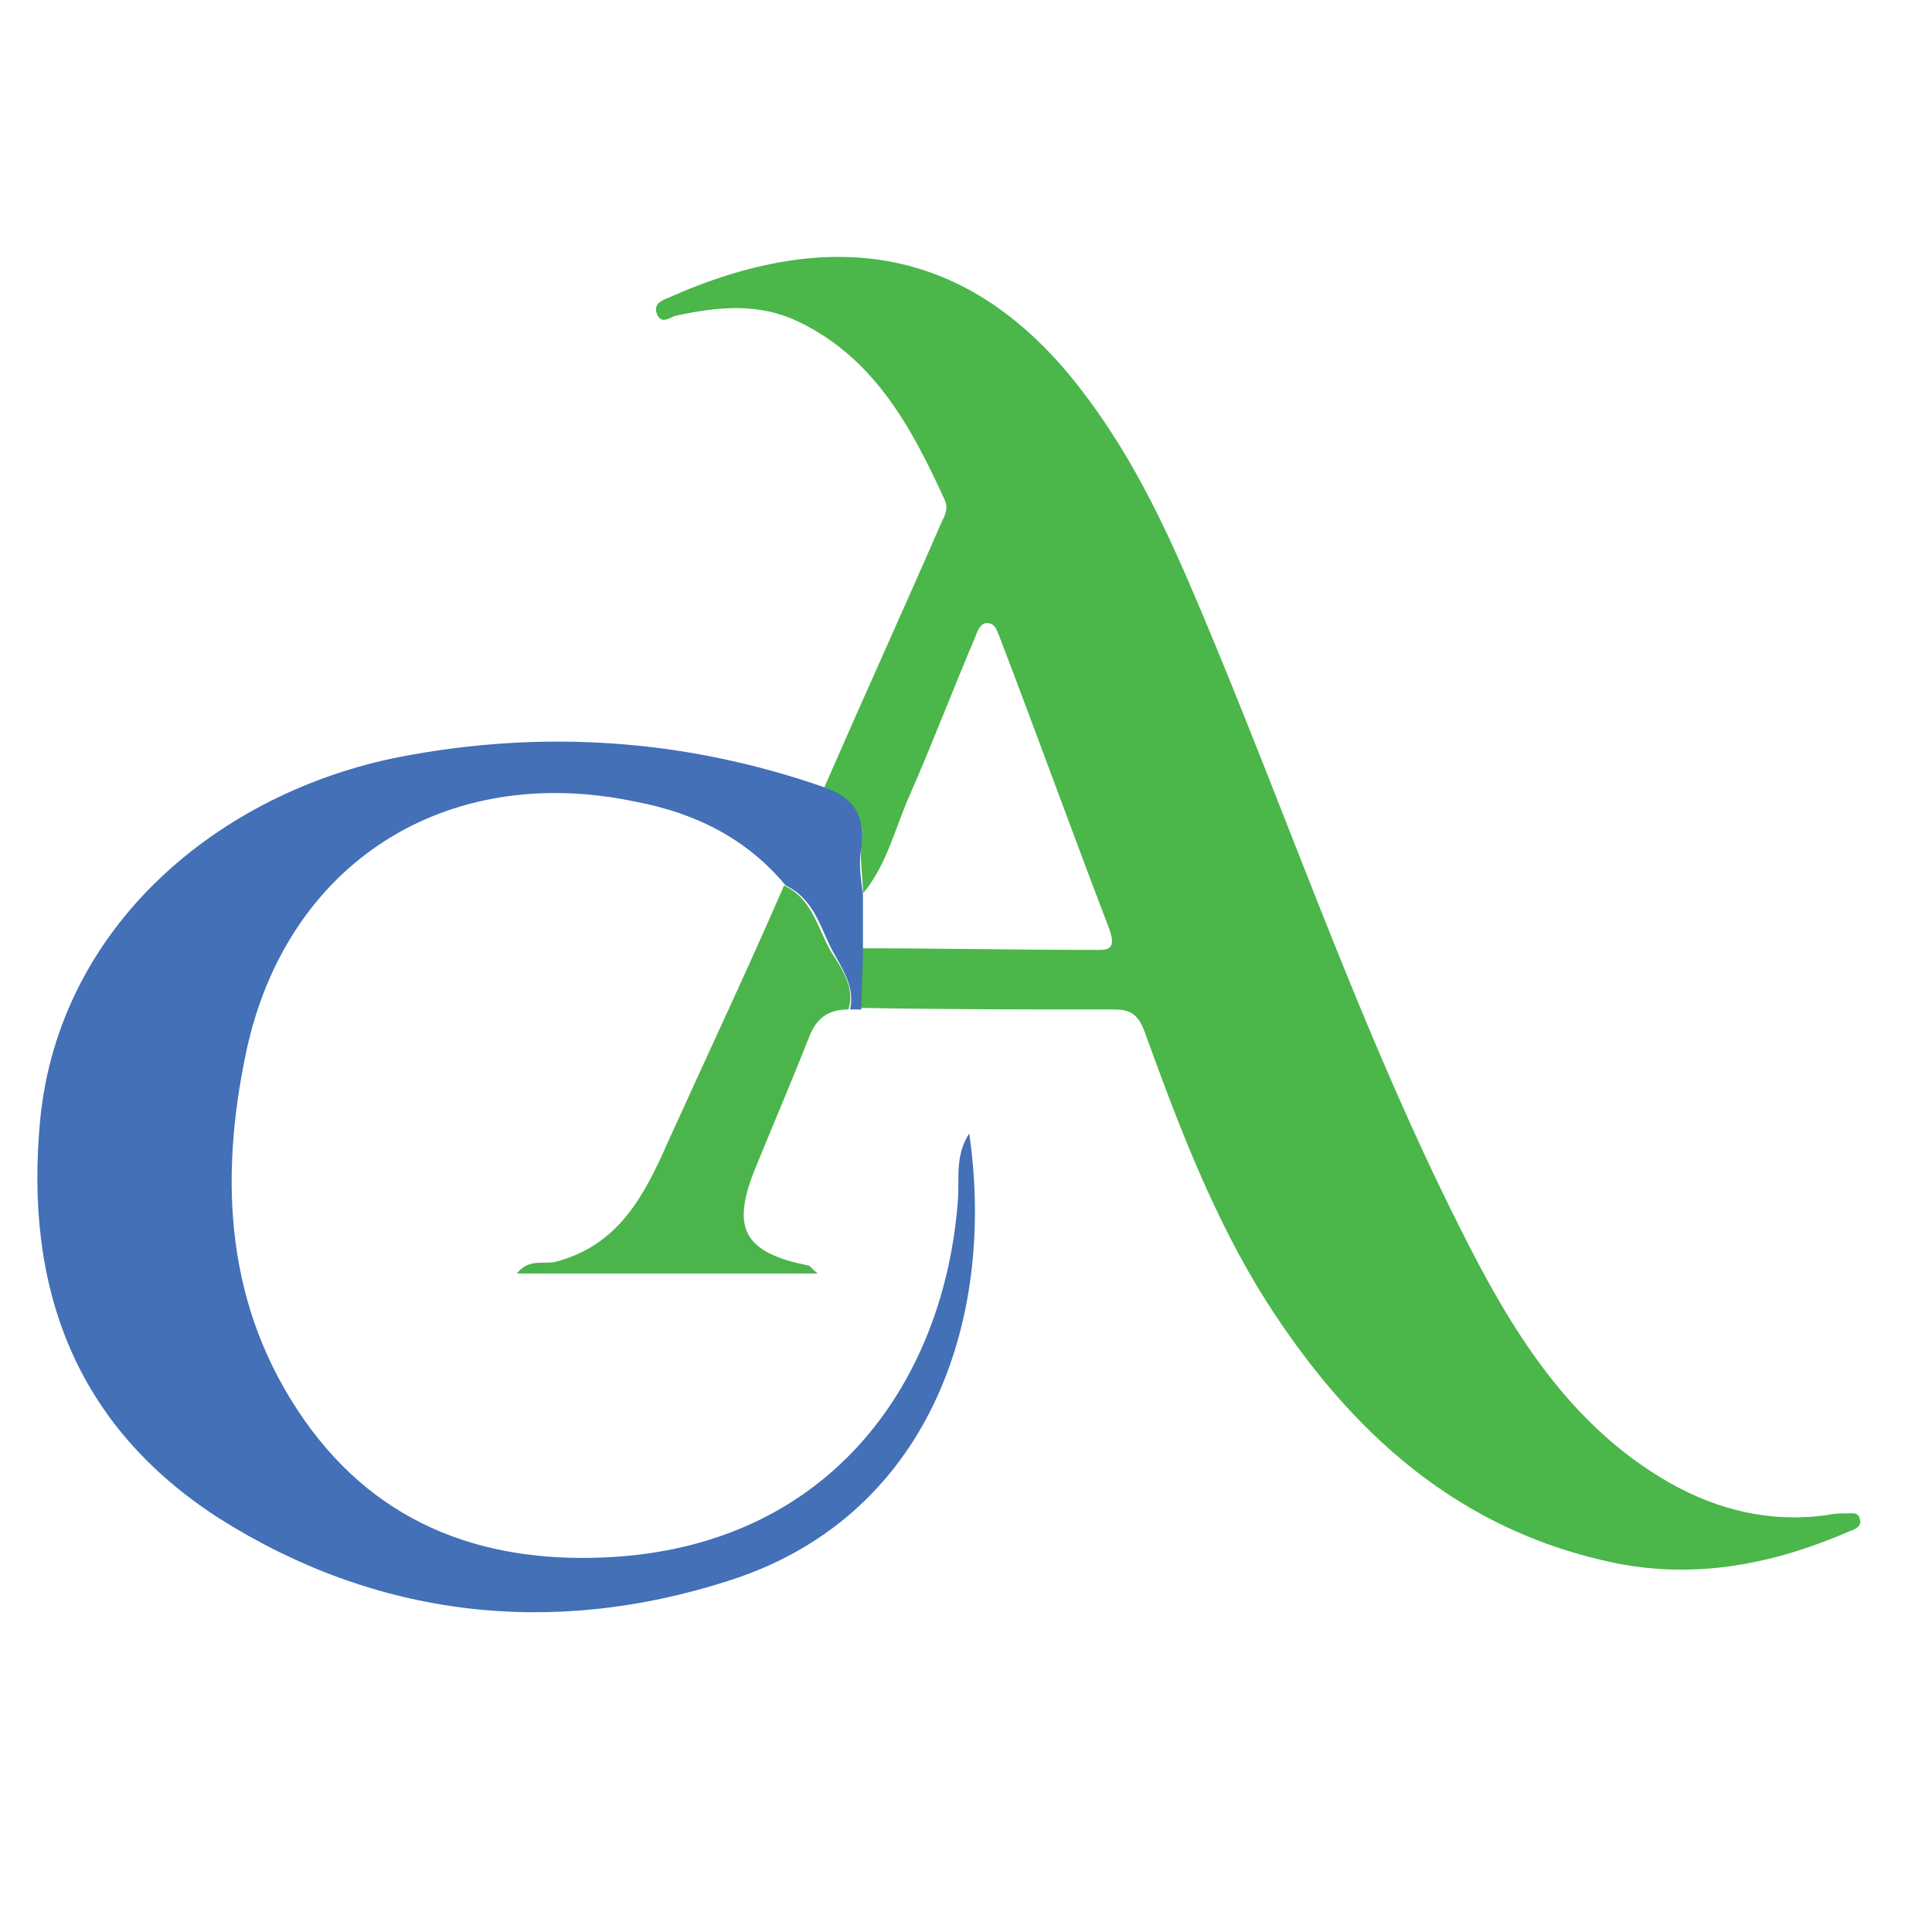<?xml version="1.0" encoding="utf-8"?>
<!-- Generator: Adobe Illustrator 28.0.0, SVG Export Plug-In . SVG Version: 6.00 Build 0)  -->
<svg version="1.1" id="Layer_1" xmlns="http://www.w3.org/2000/svg" xmlns:xlink="http://www.w3.org/1999/xlink" x="0px" y="0px"
	 viewBox="0 0 120 120" style="enable-background:new 0 0 120 120;" xml:space="preserve">
<style type="text/css">
	.st0{fill:#6B57FF;}
	.st1{fill:#4BB64A;}
	.st2{fill:#4370B6;}
	.st3{fill:#4BB54C;}
</style>
<path id="logo_00000165220144031682839950000007072584898013737886_" class="st0" d="M295,48.9c-1.4-2.2-2.8-4.2-3.5-6.3
	c-0.7-2.2-0.8-4.9-0.9-7.4c-0.2-3.9-0.3-7.9-2.5-10.9c-2.2-3.1-6-4.5-9.7-5.8c-2.5-0.9-4.9-1.8-6.7-3.2c-1.8-1.3-3.4-3.3-5-5.4
	c-2.4-3.1-5-6.3-8.6-7.5c-3.5-1.1-7.3-0.1-11,1c-2.5,0.7-5.1,1.4-7.5,1.4c-2.4,0-5-0.7-7.5-1.4c-3.7-1-7.5-2.1-11-1
	c-3.7,1.2-6.2,4.4-8.6,7.5c-1.6,2.1-3.2,4-5,5.4c-1.9,1.4-4.2,2.2-6.7,3.2c-3.7,1.4-7.4,2.8-9.7,5.8c-2.2,3-2.4,7-2.5,10.9
	c-0.1,2.6-0.2,5.2-0.9,7.4c-0.7,2.1-2,4.1-3.5,6.3c-2.2,3.3-4.5,6.7-4.5,10.6s2.3,7.3,4.5,10.6c1.2,2.2,2.5,4.3,3.2,6.4
	c0.7,2.2,0.8,4.9,0.9,7.4c0.2,3.9,0.3,7.9,2.5,10.9c2.2,3.1,6,4.5,9.7,5.8c2.5,0.9,4.9,1.8,6.7,3.2c1.8,1.3,3.4,3.3,5,5.4
	c2.4,3.1,5,6.3,8.6,7.5c1.1,0.3,2.2,0.5,3.3,0.5c2.5,0,5.2-0.7,7.8-1.4c2.5-0.7,5.1-1.4,7.5-1.4c2.4,0,5,0.7,7.5,1.4
	c3.7,1,7.5,2.1,11,1c3.7-1.2,6.2-4.4,8.6-7.5c1.6-2.1,3.2-4,5-5.4c1.9-1.4,4.2-2.2,6.7-3.2c3.7-1.4,7.4-2.8,9.7-5.8
	c2.2-3,2.4-7,2.5-10.9c0.1-2.6,0.2-5.2,0.9-7.4c0.7-2.1,2-4.1,3.5-6.3c2.2-3.3,4.5-6.7,4.5-10.6C299.5,55.6,297.2,52.2,295,48.9z
	 M287.7,28.5c0,0.1,0,0.1,0.1,0.2C287.7,28.6,287.7,28.5,287.7,28.5C287.6,28.4,287.7,28.5,287.7,28.5z M286.4,25.4
	c0.1,0.2,0.2,0.3,0.3,0.5c-0.1,0-0.3-0.1-0.4-0.1c-1.5-0.5-2.9-1.1-4.1-1.7c-0.8-1.1-1.7-2.1-2.6-3.1
	C282.4,22.1,284.9,23.3,286.4,25.4z M192.5,93.6c-1.8-2.5-2-6.1-2.2-9.8c-0.1-2.7-0.2-5.5-1-8c-0.8-2.4-2.3-4.6-3.7-6.8
	c-2-3-4.1-6.2-4.1-9.5s2.1-6.5,4.1-9.5c1.5-2.2,3-4.4,3.7-6.8c0.8-2.5,0.9-5.3,1-8c0.2-3.8,0.3-7.3,2.2-9.8c1.9-2.6,5.2-3.8,8.8-5.1
	c2.5-0.9,5.1-1.9,7.2-3.4c2-1.5,3.7-3.6,5.4-5.7c2.4-3,4.6-5.8,7.7-6.8c0.8-0.3,1.7-0.4,2.6-0.4c2.2,0,4.7,0.6,7.2,1.3
	c2.6,0.7,5.4,1.5,8,1.5c2.6,0,5.4-0.8,8-1.5c3.6-1,7-1.9,9.9-1c2.5,0.8,4.4,2.8,6.2,5c-2.8-0.2-5.8,0.6-8.6,1.4
	c-2.5,0.7-5.1,1.4-7.5,1.4c-2.4,0-5-0.7-7.5-1.4c-3.7-1-7.5-2.1-11-1c-3.6,1.2-6.2,4.4-8.6,7.5c-1.6,2.1-3.2,4-5,5.4
	c-1.9,1.4-4.2,2.2-6.7,3.2c-3.7,1.4-7.4,2.8-9.7,5.8c-2.2,3-2.4,7-2.5,10.9c-0.1,2.6-0.2,5.2-0.9,7.4c-0.7,2.1-2,4.1-3.5,6.3
	c-2.3,3.4-4.6,6.8-4.6,10.7s2.3,7.3,4.5,10.6c1.4,2.2,2.8,4.2,3.5,6.3c0.7,2.2,0.8,4.9,0.9,7.4c0.1,1.9,0.2,3.9,0.5,5.7
	C195.1,96.1,193.6,95.1,192.5,93.6z M201.3,98.8c-0.7-0.3-1.5-0.5-2.2-0.8c-0.6-2-0.7-4.4-0.8-6.8c-0.1-2.7-0.2-5.5-1-8
	c-0.8-2.4-2.3-4.6-3.7-6.8c-2-3-4.1-6.2-4.1-9.5c0-3.3,2.1-6.5,4.1-9.5c1.5-2.2,3-4.4,3.7-6.8c0.8-2.5,0.9-5.3,1-8
	c0.2-3.8,0.3-7.3,2.2-9.8c1.9-2.6,5.2-3.8,8.8-5.1c2.5-0.9,5.1-1.9,7.2-3.4c2-1.5,3.7-3.6,5.4-5.7c2.4-3,4.6-5.8,7.7-6.8
	c0.9-0.3,1.7-0.4,2.7-0.4c2.2,0,4.7,0.7,7.2,1.4c2.6,0.7,5.4,1.5,8,1.5c2.7,0,5.4-0.8,8-1.5c3.6-1,7-1.9,9.9-1
	c0.1,0,0.1,0.1,0.2,0.1c-0.1-0.1-0.1-0.2-0.2-0.2c1.5,1.9,3.1,3.8,4.9,5.2c-2.4,0.1-4.9,0.7-7.3,1.4c-2.5,0.7-5.1,1.4-7.5,1.4
	c-2.4,0-5-0.7-7.5-1.4c-3.7-1-7.5-2.1-11-1c-3.6,1.2-6.2,4.4-8.6,7.5c-1.6,2.1-3.2,4-5,5.4c-1.9,1.4-4.2,2.2-6.7,3.2
	c-3.7,1.4-7.4,2.8-9.7,5.8c-2.2,3-2.4,7-2.5,10.9c-0.1,2.6-0.2,5.2-0.9,7.4c-0.7,2.1-2,4.1-3.5,6.3c-2.2,3.3-4.5,6.7-4.5,10.6
	s2.3,7.3,4.5,10.6c1.4,2.2,2.8,4.2,3.5,6.3c0.7,2.2,0.8,4.9,0.9,7.4c0,0.5,0.1,0.9,0.1,1.4C203.4,99.6,202.3,99.2,201.3,98.8z
	 M208.5,102.2c-0.6-0.5-1.3-0.8-2-1.2l0,0c-0.1-0.8-0.1-1.6-0.1-2.5c-0.1-2.7-0.2-5.5-1-8c-0.8-2.4-2.3-4.6-3.7-6.8
	c-2-3-4.1-6.2-4.1-9.5s2.1-6.5,4.1-9.5c1.5-2.2,3-4.4,3.7-6.8c0.8-2.5,0.9-5.3,1-8c0.2-3.8,0.3-7.3,2.2-9.8c1.9-2.6,5.2-3.8,8.8-5.1
	c2.5-0.9,5.1-1.9,7.2-3.4c2-1.5,3.7-3.6,5.4-5.7c2.4-3,4.6-5.8,7.7-6.8c0.9-0.3,1.7-0.4,2.7-0.4c2.2,0,4.7,0.7,7.2,1.4
	c2.6,0.7,5.4,1.5,8,1.5c2.7,0,5.4-0.8,8-1.5c3.6-1,7-1.9,9.9-1c0.1,0,0.1,0,0.1,0.1c1.4,1.8,2.9,3.6,4.7,4.9
	c-2.4,0.1-4.8,0.8-7.3,1.4c-2.5,0.7-5.1,1.4-7.5,1.4c-2.4,0-5-0.7-7.5-1.4c-3.7-1-7.5-2.1-11-1c-3.7,1.2-6.2,4.4-8.6,7.5
	c-1.6,2.1-3.2,4-5,5.4c-1.9,1.4-4.2,2.2-6.7,3.2c-3.7,1.4-7.4,2.8-9.7,5.8c-2.2,3-2.4,7-2.5,10.9c-0.1,2.6-0.2,5.2-0.9,7.4
	c-0.7,2.1-2,4.1-3.5,6.3c-2.2,3.3-4.5,6.7-4.5,10.6s2.3,7.3,4.5,10.6c1.4,2.2,2.8,4.2,3.5,6.3c0.7,2.2,0.8,4.9,0.9,7.4v0.1
	C211.2,104.6,209.9,103.2,208.5,102.2z M216.5,109.5c-0.6-0.5-1.3-0.8-2-1.2c-0.1-0.8-0.1-1.6-0.1-2.5c-0.1-2.7-0.2-5.5-1-8
	c-0.8-2.4-2.3-4.6-3.7-6.8c-2-3-4.1-6.2-4.1-9.5s2.1-6.5,4.1-9.5c1.5-2.2,3-4.4,3.7-6.8c0.8-2.5,0.9-5.3,1-8
	c0.2-3.8,0.3-7.3,2.2-9.8c1.9-2.6,5.2-3.8,8.8-5.1c2.5-0.9,5.1-1.9,7.2-3.4c2-1.5,3.7-3.6,5.4-5.7c2.4-3,4.6-5.8,7.7-6.8
	c0.9-0.3,1.7-0.4,2.7-0.4c2.2,0,4.7,0.7,7.2,1.4c2.6,0.7,5.4,1.5,8,1.5c2.7,0,5.4-0.8,8-1.5c3.6-1,7-1.9,9.9-1c0.1,0,0.1,0,0.1,0.1
	c1.4,1.8,2.9,3.6,4.7,4.9c-2.4,0.1-4.8,0.8-7.3,1.4c-2.5,0.7-5.1,1.4-7.5,1.4c-2.4,0-5-0.7-7.5-1.4c-3.7-1-7.5-2.1-11-1
	c-3.6,1.2-6.2,4.4-8.6,7.5c-1.6,2.1-3.2,4-5,5.4c-1.9,1.4-4.2,2.2-6.7,3.2c-3.7,1.4-7.4,2.8-9.7,5.8c-2.2,3-2.4,7-2.5,10.9
	c-0.1,2.6-0.2,5.2-0.9,7.4c-0.7,2.1-2,4.1-3.5,6.3c-2.4,3.3-4.7,6.7-4.7,10.7c0,3.9,2.3,7.3,4.5,10.6c1.4,2.2,2.8,4.2,3.5,6.3
	c0.7,2.2,0.8,4.9,0.9,7.4v0.1C219.2,112,217.9,110.6,216.5,109.5z M222.4,114.9c0-0.6-0.1-1.1-0.1-1.7c-0.1-2.7-0.2-5.5-1-8
	c-0.8-2.4-2.3-4.6-3.7-6.8c-2-3-4.1-6.2-4.1-9.5s2.1-6.5,4.1-9.5c1.5-2.2,3-4.4,3.7-6.8c0.8-2.5,0.9-5.3,1-8
	c0.2-3.8,0.3-7.3,2.2-9.8c1.9-2.6,5.2-3.8,8.8-5.1c2.5-0.9,5.1-1.9,7.2-3.4c2-1.5,3.7-3.6,5.4-5.7c2.4-3,4.6-5.8,7.7-6.8
	c0.9-0.3,1.7-0.4,2.7-0.4c2.2,0,4.7,0.7,7.2,1.4c2.6,0.7,5.4,1.5,8,1.5c2.7,0,5.4-0.8,8-1.5c3.2-0.9,6.3-1.7,9-1.2
	c0,0.6,0.1,1.1,0.1,1.7c0.1,1.5,0.1,3,0.3,4.4c-0.6,0.2-1.3,0.3-1.9,0.5c-2.5,0.7-5.1,1.4-7.5,1.4c-2.4,0-5-0.7-7.5-1.4
	c-3.7-1-7.5-2.1-11-1c-3.6,1.2-6.2,4.4-8.6,7.5c-1.6,2.1-3.2,4-5,5.4c-1.9,1.4-4.2,2.2-6.7,3.2c-3.7,1.4-7.4,2.8-9.7,5.8
	c-2.2,3-2.4,7-2.5,10.9c-0.1,2.6-0.2,5.2-0.9,7.4c-0.7,2.1-2,4.1-3.5,6.3c-2.4,3.3-4.7,6.7-4.7,10.6s2.3,7.3,4.5,10.6
	c1.4,2.2,2.8,4.2,3.5,6.3c0.2,0.5,0.3,1,0.4,1.4C225.9,115.1,224.1,115.3,222.4,114.9z M231.4,113.7c-0.6,0.2-1.1,0.3-1.7,0.5
	c-0.1-0.5-0.2-1.1-0.4-1.6c-0.8-2.4-2.3-4.6-3.7-6.8c-2-3-4.1-6.2-4.1-9.5s2.1-6.5,4.1-9.5c1.5-2.2,3-4.4,3.7-6.8
	c0.8-2.5,0.9-5.3,1-8c0.2-3.8,0.3-7.3,2.2-9.8c1.9-2.6,5.2-3.8,8.8-5.1c2.5-0.9,5.1-1.9,7.2-3.4c2-1.5,3.7-3.6,5.4-5.7
	c2.4-3,4.6-5.8,7.7-6.8c0.9-0.3,1.7-0.4,2.7-0.4c2.2,0,4.7,0.7,7.2,1.4c2.6,0.7,5.4,1.5,8,1.5c2.7,0,5.4-0.8,8-1.5
	c0.6-0.2,1.1-0.3,1.7-0.5c0.1,0.5,0.2,1.1,0.4,1.6c0.6,1.7,1.5,3.4,2.6,5l0,0c-1.6,0.4-3.2,0.7-4.7,0.7c-2.4,0-5-0.7-7.5-1.4
	c-3.7-1-7.5-2.1-11-1c-3.7,1.2-6.2,4.4-8.6,7.5c-1.6,2.1-3.2,4-5,5.4c-1.9,1.4-4.2,2.2-6.7,3.2c-3.7,1.4-7.4,2.8-9.7,5.8
	c-2.2,3-2.4,7-2.5,10.9c-0.1,2.6-0.2,5.2-0.9,7.4c-0.7,2.1-2,4.1-3.5,6.3c-2.2,3.3-4.5,6.7-4.5,10.6c0,3.7,2,6.9,4.1,10l0,0
	C231.5,113.7,231.4,113.7,231.4,113.7z M233.5,113.2c-2-3-4.1-6.2-4.1-9.5s2.1-6.5,4.1-9.5c1.5-2.2,3-4.4,3.7-6.8
	c0.8-2.5,0.9-5.3,1-8c0.2-3.8,0.3-7.3,2.2-9.8c1.9-2.6,5.2-3.8,8.8-5.1c2.5-0.9,5.1-1.9,7.2-3.4c2-1.5,3.7-3.6,5.4-5.7
	c2.4-3,4.6-5.8,7.7-6.8c0.9-0.3,1.7-0.4,2.7-0.4c2.2,0,4.7,0.7,7.2,1.4c2.6,0.7,5.4,1.5,8,1.5c2,0,3.9-0.4,5.9-0.9
	c1.4,2.1,2.8,4.3,3.5,6.5c-0.6,0.1-1.2,0.1-1.8,0.1c-2.4,0-5-0.7-7.5-1.4c-3.7-1-7.5-2.1-11-1c-3.7,1.2-6.2,4.4-8.6,7.5
	c-1.6,2.1-3.2,4-5,5.4c-1.9,1.4-4.2,2.2-6.7,3.2c-3.7,1.4-7.4,2.8-9.7,5.8c-2.2,3-2.4,7-2.5,10.9c-0.1,2.6-0.2,5.2-0.9,7.4
	c-0.7,2.1-2,4.1-3.5,6.3c-2.2,3.3-4.5,6.7-4.5,10.6c0,0.5,0,1,0.1,1.4C234.6,112.9,234.1,113,233.5,113.2z M286.4,93.6
	c-1.9,2.6-5.2,3.8-8.8,5.1c-2.5,0.9-5.1,1.9-7.2,3.4c-0.1,0.1-0.3,0.2-0.4,0.3l0,0c0.3-0.8,0.7-1.6,1.1-2.2c1.9-2.6,5.2-3.8,8.8-5.1
	c2.5-0.9,5.1-1.9,7.2-3.4c0.1-0.1,0.3-0.2,0.4-0.3C287.2,92.2,286.9,93,286.4,93.6z M289.6,75.8c-0.8,2.5-0.9,5.3-1,8
	c-0.1,1.4-0.1,2.9-0.3,4.2c-0.7,0.8-1.5,1.5-2.3,2.1c-1.9,1.4-4.2,2.2-6.7,3.2c-3.7,1.4-7.4,2.8-9.7,5.8c-1.2,1.7-1.8,3.8-2.1,5.9
	c-0.8,0.9-1.6,1.9-2.4,2.9c-2.1,2.6-4,5.1-6.6,6.4c0.8-1.3,1.4-2.5,1.9-3.9c0.8-2.5,0.9-5.3,1-8c0.2-3.8,0.3-7.3,2.2-9.8
	c1.9-2.6,5.2-3.8,8.8-5.1c2.5-0.9,5.1-1.9,7.2-3.4c2-1.5,3.7-3.6,5.4-5.7c2.1-2.6,4.1-5.1,6.6-6.4l0,0
	C290.7,73.2,290,74.5,289.6,75.8z M293.3,69c-0.1,0.1-0.1,0.2-0.2,0.3c-0.4,0.1-0.8,0.2-1.2,0.3c-3.7,1.2-6.2,4.4-8.6,7.5
	c-1.6,2.1-3.2,4-5,5.4c-1.9,1.4-4.2,2.2-6.7,3.2c-3.7,1.4-7.4,2.8-9.7,5.8c-2.2,3-2.4,7-2.5,10.9c-0.1,2.6-0.2,5.2-0.9,7.4
	c-0.6,1.8-1.6,3.5-2.8,5.3c-2.5,0.2-5.2-0.5-8.1-1.3c-0.3-0.1-0.7-0.2-1.1-0.3c0.7-1.3,1.6-2.6,2.4-3.9c1.5-2.2,3-4.4,3.7-6.8
	c0.8-2.5,0.9-5.3,1-8c0.2-3.8,0.3-7.3,2.2-9.8c1.9-2.6,5.2-3.8,8.8-5.1c2.5-0.9,5.1-1.9,7.2-3.4c2-1.5,3.7-3.6,5.4-5.7
	c2.4-3,4.6-5.8,7.7-6.8c0.9-0.3,1.7-0.4,2.7-0.4c2.2,0,4.7,0.7,7.2,1.4c0.3,0.1,0.7,0.2,1.1,0.3C295.1,66.4,294.2,67.8,293.3,69z
	 M295.3,62.9c-3.7-1-7.5-2.1-11-1c-3.7,1.2-6.2,4.4-8.6,7.5c-1.6,2.1-3.2,4-5,5.4c-1.9,1.4-4.2,2.2-6.7,3.2
	c-3.7,1.4-7.4,2.8-9.7,5.8c-2.2,3-2.4,7-2.5,10.9c-0.1,2.6-0.2,5.2-0.9,7.4c-0.7,2.1-2,4.1-3.5,6.3c-1,1.5-2,3-2.8,4.5
	c-1.7-0.4-3.4-0.7-5-0.7c-0.8,0-1.5,0.1-2.3,0.2c0-0.4-0.1-0.7-0.1-1.1c0-3.3,2.1-6.5,4.1-9.5c1.5-2.2,3-4.4,3.7-6.8
	c0.8-2.5,0.9-5.3,1-8c0.2-3.8,0.3-7.3,2.2-9.8c1.9-2.6,5.2-3.8,8.8-5.1c2.5-0.9,5.1-1.9,7.2-3.4c2-1.5,3.7-3.6,5.4-5.7
	c2.4-3,4.6-5.8,7.7-6.8c0.9-0.3,1.7-0.4,2.7-0.4c2.2,0,4.7,0.7,7.2,1.4c2.6,0.7,5.4,1.5,8,1.5c0.8,0,1.5-0.1,2.3-0.2
	c0.1,0.4,0.1,0.7,0.1,1.1c0,1.3-0.3,2.5-0.8,3.7C296.2,63.2,295.7,63,295.3,62.9z"/>
<g>
	<path class="st1" d="M51.2,48.9c2.4-5.5,4.9-11,7.3-16.5c0.2-0.4,0.4-0.8,0.2-1.3c-2.1-4.6-4.5-9.1-9.5-11.3
		c-2.4-1-4.8-0.7-7.2-0.2c-0.4,0.1-0.9,0.6-1.2-0.1c-0.2-0.6,0.2-0.8,0.7-1c10.1-4.5,19-3.4,26.1,6.3c3.5,4.7,5.7,10,7.9,15.3
		c5,12.1,9.3,24.5,15.2,36.2c3.1,6.2,6.7,12.2,13,15.8c3,1.7,6.3,2.5,9.8,2c0.4-0.1,0.8-0.1,1.2-0.1c0.3,0,0.7-0.1,0.8,0.3
		c0.2,0.5-0.3,0.7-0.6,0.8c-4.6,2-9.4,3-14.5,2c-9.8-2-16.5-8.1-21.7-16.2c-3.3-5.2-5.5-11-7.6-16.8c-0.4-1.1-0.9-1.4-1.9-1.4
		c-5.3,0-10.6,0-15.8-0.1c0-1.2,0.1-2.5,0.1-3.7c4.8,0,9.6,0.1,14.4,0.1c0.8,0,1.5,0.1,1-1.3c-2.3-6-4.5-12.1-6.8-18.1
		c-0.2-0.5-0.3-0.9-0.8-0.9c-0.4,0-0.6,0.5-0.7,0.8c-1.4,3.3-2.7,6.7-4.1,9.9c-0.9,2-1.4,4.3-2.9,6.1c0-1-0.2-2-0.1-2.9
		C53.8,50.8,53,49.6,51.2,48.9z"/>
	<path class="st2" d="M51.2,48.9c1.8,0.6,2.6,1.8,2.3,3.8c-0.2,1,0,2,0.1,2.9c0,1.1,0,2.2,0,3.4c0,1.2-0.1,2.5-0.1,3.7
		c-0.2,0-0.5,0-0.7,0c0.3-1.3-0.4-2.4-0.9-3.3c-0.9-1.5-1.2-3.5-3.1-4.4c-2.4-2.9-5.6-4.5-9.3-5.2c-11.8-2.5-21.7,3.8-24.2,15.5
		c-1.7,8-1.3,15.9,3.6,22.9c4.7,6.7,11.5,9,19.3,8.5c13.6-0.9,20.5-11.1,21.3-22.2c0.1-1.3-0.2-2.7,0.7-4.1
		c1.7,11.7-2.6,23.9-15,27.8c-10.9,3.5-21.8,2.3-31.6-3.9C4.6,88.5,1.5,79.9,2.5,69.5c1.2-12,11.1-20.3,22.4-22.5
		C33.8,45.3,42.6,45.9,51.2,48.9z"/>
	<path class="st3" d="M48.7,55c1.9,0.9,2.1,2.9,3.1,4.4c0.6,0.9,1.3,2.1,0.9,3.3c-1.1,0-1.9,0.4-2.4,1.6c-1.1,2.8-2.3,5.6-3.4,8.3
		c-1.5,3.7-0.7,5.2,3.3,6c0.1,0,0.2,0.2,0.6,0.5c-6.4,0-12.4,0-18.7,0c0.7-0.9,1.6-0.6,2.3-0.7c4-1,5.6-4.1,7.1-7.5
		C43.9,65.6,46.4,60.3,48.7,55z"/>
</g>
</svg>
